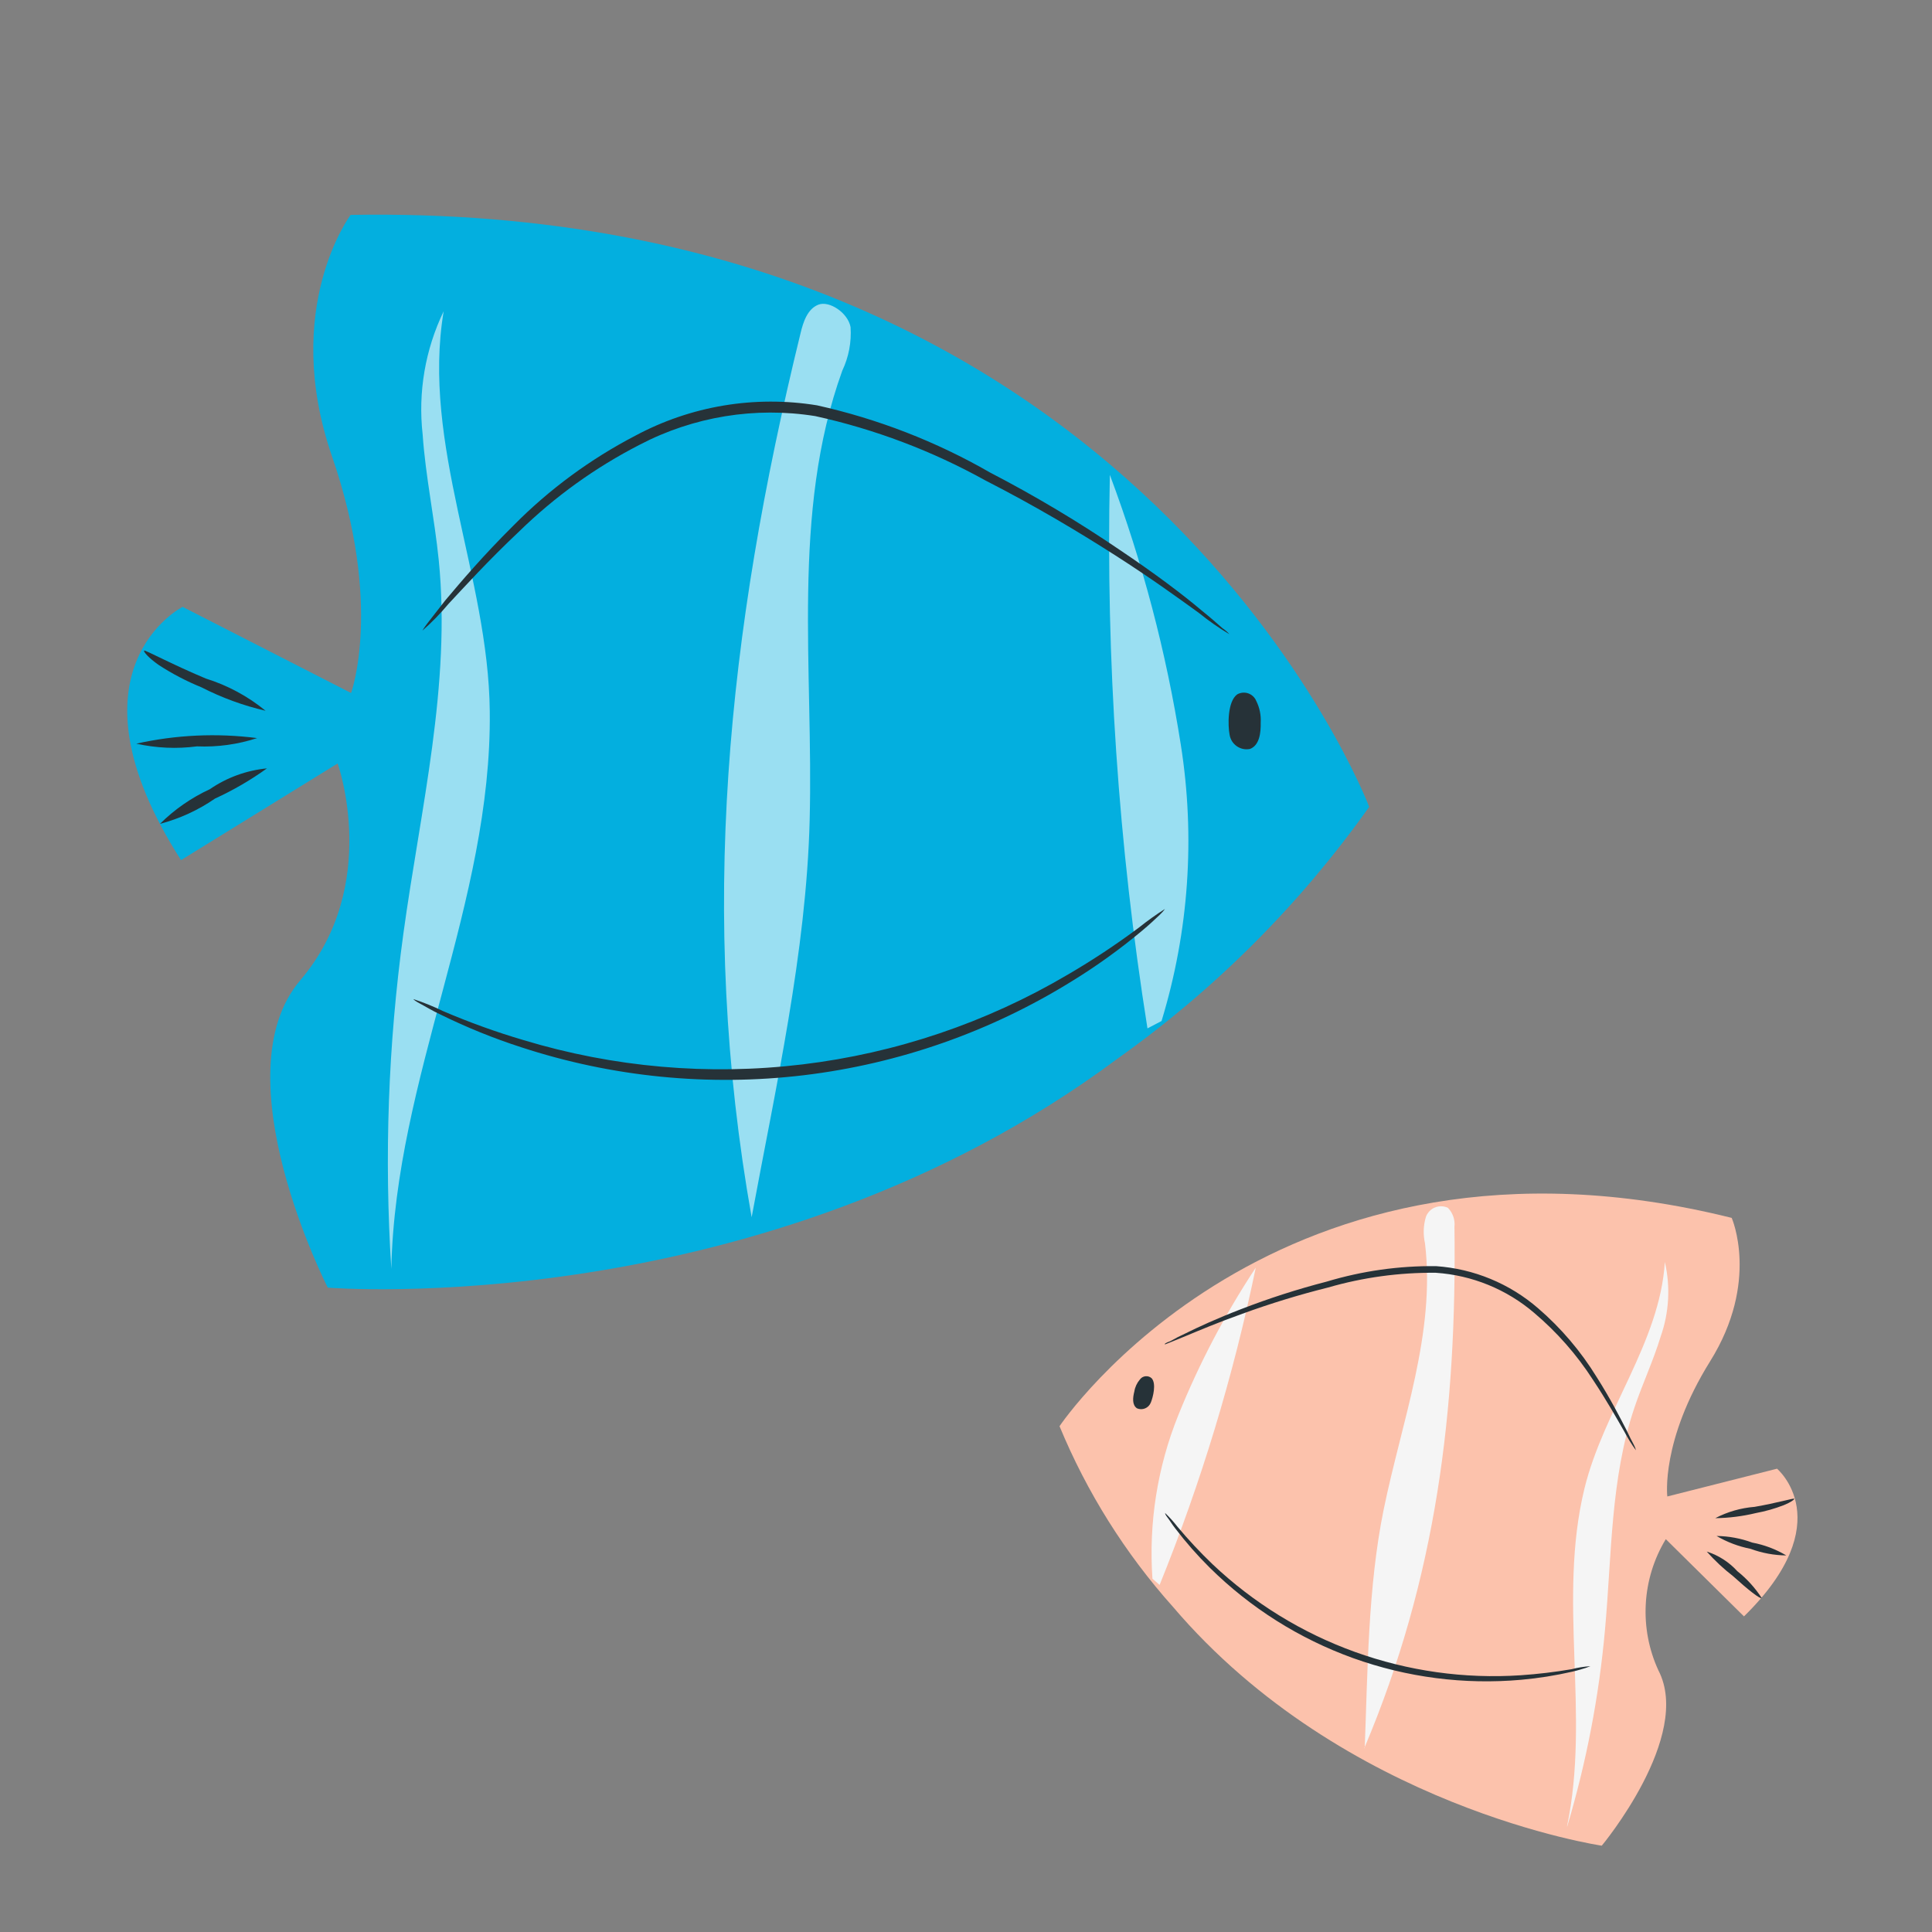 <svg width="56" height="56" viewBox="0 0 56 56" fill="none" xmlns="http://www.w3.org/2000/svg">
<rect x="0" y="0" width="56" height="56" fill="#808080" stroke="none"/>
<path d="M50.194 35.301C50.194 35.301 51.01 37.146 49.57 39.456C48.13 41.766 48.328 43.376 48.328 43.376L51.508 42.571C51.508 42.571 53.347 44.109 50.55 46.852L48.284 44.613C47.94 45.181 47.741 45.825 47.704 46.489C47.667 47.152 47.792 47.814 48.07 48.417C49.066 50.333 46.428 53.498 46.428 53.498C46.428 53.498 38.961 52.403 33.996 46.572C32.614 45.026 31.503 43.256 30.711 41.339C30.711 41.339 36.952 32.005 50.194 35.301Z" fill="#FCC2AC"/>
<path d="M33.038 39.989C33.057 39.962 33.081 39.939 33.109 39.922C33.138 39.905 33.169 39.895 33.202 39.891C33.235 39.888 33.268 39.891 33.299 39.901C33.33 39.911 33.359 39.928 33.383 39.951C33.52 40.109 33.421 40.498 33.356 40.657C33.341 40.694 33.318 40.728 33.29 40.757C33.262 40.785 33.228 40.808 33.191 40.823C33.153 40.839 33.113 40.846 33.073 40.846C33.033 40.846 32.993 40.837 32.956 40.821C32.808 40.722 32.836 40.504 32.879 40.334C32.899 40.206 32.954 40.087 33.038 39.989Z" fill="#263238"/>
<path d="M49.471 44.973C49.702 45.233 49.957 45.472 50.232 45.684C50.654 46.068 51.026 46.363 51.064 46.319C50.872 46.024 50.634 45.762 50.358 45.542C50.118 45.278 49.812 45.081 49.471 44.973Z" fill="#263238"/>
<path d="M49.756 44.521C50.061 44.7 50.395 44.826 50.742 44.894C51.073 45.016 51.423 45.081 51.776 45.085C51.472 44.904 51.139 44.778 50.791 44.713C50.459 44.59 50.109 44.526 49.756 44.521Z" fill="#263238"/>
<path d="M49.718 44.005C50.115 44 50.51 43.95 50.895 43.857C51.172 43.806 51.443 43.729 51.706 43.627C51.908 43.545 52.017 43.463 52.007 43.441C51.996 43.419 51.498 43.567 50.857 43.677C50.459 43.709 50.072 43.82 49.718 44.005Z" fill="#263238"/>
<path d="M45.427 52.938C45.982 51.079 46.349 49.168 46.522 47.234C46.719 45.072 46.68 42.855 47.376 40.797C47.611 40.101 47.923 39.439 48.136 38.738C48.38 38.045 48.422 37.297 48.257 36.581C48.109 38.908 46.478 40.879 45.925 43.15C45.142 46.375 46.1 49.692 45.421 52.938" fill="#F5F5F5"/>
<path d="M39.547 50.665C41.632 45.738 42.229 40.882 42.158 35.556C42.169 35.456 42.158 35.355 42.124 35.26C42.091 35.165 42.037 35.079 41.966 35.008C41.908 34.981 41.844 34.966 41.779 34.965C41.715 34.963 41.651 34.975 41.591 35C41.531 35.024 41.477 35.061 41.432 35.108C41.388 35.155 41.353 35.21 41.331 35.271C41.256 35.52 41.247 35.784 41.304 36.038C41.616 38.638 40.63 41.194 40.105 43.762C39.651 45.995 39.645 48.398 39.557 50.676" fill="#F5F5F5"/>
<path d="M33.612 45.94C34.816 42.965 35.749 39.887 36.399 36.743C35.51 38.09 34.758 39.522 34.154 41.019C33.548 42.522 33.292 44.143 33.404 45.76" fill="#F5F5F5"/>
<path d="M33.771 38.967C33.771 38.967 33.985 38.885 34.368 38.726C34.751 38.567 35.304 38.332 36.01 38.08C36.825 37.783 37.654 37.529 38.495 37.319C39.509 37.026 40.56 36.882 41.616 36.892C42.669 36.962 43.672 37.371 44.473 38.058C45.131 38.615 45.703 39.266 46.17 39.99C46.581 40.609 46.871 41.129 47.079 41.49C47.179 41.681 47.292 41.864 47.419 42.038C47.406 41.982 47.386 41.929 47.358 41.879C47.296 41.766 47.225 41.624 47.145 41.452C46.953 41.08 46.679 40.543 46.28 39.914C45.82 39.166 45.248 38.494 44.583 37.921C43.756 37.204 42.718 36.776 41.627 36.7C40.552 36.687 39.481 36.839 38.452 37.149C37.608 37.367 36.778 37.634 35.966 37.949C35.271 38.217 34.724 38.469 34.351 38.655C34.205 38.721 34.063 38.794 33.924 38.874C33.771 38.928 33.744 38.961 33.771 38.967Z" fill="#263238"/>
<path d="M33.771 43.855C33.771 43.855 33.771 43.899 33.837 43.981C33.903 44.063 33.963 44.173 34.072 44.31C34.376 44.708 34.707 45.085 35.063 45.438C36.242 46.604 37.66 47.499 39.22 48.061C40.781 48.622 42.444 48.837 44.096 48.689C44.593 48.644 45.087 48.566 45.574 48.454C45.743 48.416 45.875 48.372 45.968 48.344L46.099 48.295C45.914 48.307 45.731 48.336 45.552 48.383C45.064 48.466 44.573 48.525 44.079 48.558C42.449 48.667 40.813 48.437 39.276 47.883C37.738 47.329 36.332 46.463 35.145 45.339C34.784 44.993 34.443 44.628 34.122 44.244C34.015 44.106 33.898 43.976 33.771 43.855Z" fill="#263238"/>
<path d="M10.163 6.229C10.163 6.229 8.14 8.927 9.625 13.232C11.11 17.538 10.176 20.087 10.176 20.087L5.293 17.59C5.293 17.59 1.713 19.406 5.247 24.931L9.787 22.129C9.787 22.129 11.051 25.657 8.704 28.413C6.356 31.169 9.501 37.323 9.501 37.323C9.501 37.323 22.088 38.354 32.379 30.695C35.209 28.687 37.679 26.217 39.687 23.387C39.687 23.387 33.028 5.827 10.163 6.229Z" fill="#03AFDF"/>
<path d="M36.412 20.315C36.391 20.264 36.359 20.218 36.319 20.181C36.279 20.143 36.231 20.115 36.179 20.097C36.127 20.079 36.072 20.073 36.017 20.078C35.962 20.083 35.909 20.1 35.861 20.127C35.576 20.334 35.589 21.028 35.64 21.294C35.651 21.361 35.674 21.425 35.709 21.482C35.745 21.539 35.792 21.589 35.847 21.628C35.902 21.666 35.964 21.694 36.03 21.708C36.096 21.722 36.164 21.722 36.23 21.709C36.509 21.605 36.548 21.236 36.542 20.944C36.555 20.727 36.51 20.509 36.412 20.315Z" fill="#263238"/>
<path d="M7.737 22.272C7.265 22.612 6.761 22.905 6.232 23.147C5.747 23.482 5.207 23.73 4.637 23.88C5.056 23.463 5.546 23.123 6.083 22.875C6.574 22.537 7.143 22.33 7.737 22.272Z" fill="#263238"/>
<path d="M7.452 21.394C6.89 21.578 6.299 21.659 5.708 21.634C5.122 21.711 4.527 21.684 3.95 21.556C5.099 21.299 6.284 21.244 7.452 21.394Z" fill="#263238"/>
<path d="M7.698 20.602C7.052 20.452 6.427 20.223 5.837 19.921C5.404 19.745 4.989 19.528 4.598 19.273C4.3 19.065 4.151 18.883 4.177 18.858C4.203 18.831 4.961 19.247 5.966 19.668C6.598 19.865 7.186 20.182 7.698 20.602Z" fill="#263238"/>
<g opacity="0.6">
<path d="M11.343 36.783C11.134 33.537 11.251 30.278 11.693 27.056C12.186 23.457 13.081 19.851 12.717 16.233C12.594 15.014 12.335 13.814 12.251 12.595C12.113 11.37 12.325 10.132 12.86 9.022C12.212 12.88 14.157 16.706 14.196 20.617C14.261 26.168 11.46 31.219 11.343 36.77" fill="white"/>
</g>
<g opacity="0.6">
<path d="M21.788 35.289C20.225 26.509 21.081 18.331 23.202 9.668C23.28 9.337 23.403 8.955 23.721 8.831C24.038 8.708 24.576 9.065 24.654 9.48C24.684 9.915 24.601 10.35 24.414 10.744C22.923 14.869 23.584 19.408 23.468 23.785C23.37 27.604 22.482 31.521 21.788 35.276" fill="white"/>
</g>
<g opacity="0.6">
<path d="M33.26 29.808C32.417 24.504 32.053 19.134 32.17 13.765C33.118 16.296 33.807 18.916 34.226 21.585C34.65 24.263 34.459 27.001 33.668 29.594" fill="white"/>
</g>
<path d="M35.634 18.383C35.326 18.199 35.031 17.993 34.752 17.767C34.188 17.359 33.377 16.769 32.333 16.101C31.289 15.433 30.025 14.674 28.566 13.928C27.02 13.07 25.358 12.441 23.631 12.061C21.889 11.783 20.104 12.074 18.541 12.891C17.256 13.55 16.078 14.398 15.045 15.407C14.144 16.256 13.47 17.002 12.996 17.508C12.765 17.784 12.514 18.042 12.244 18.279C12.244 18.279 12.289 18.195 12.399 18.053L12.905 17.404C13.353 16.872 14.001 16.107 14.89 15.225C15.922 14.183 17.11 13.308 18.411 12.631C20.023 11.765 21.876 11.455 23.683 11.749C25.442 12.141 27.133 12.796 28.695 13.695C29.992 14.368 31.248 15.117 32.456 15.939C33.488 16.632 34.285 17.235 34.823 17.689C35.096 17.91 35.297 18.085 35.433 18.208C35.507 18.257 35.575 18.316 35.634 18.383Z" fill="#263238"/>
<path d="M33.766 26.347C33.766 26.347 33.721 26.418 33.604 26.528C33.487 26.638 33.325 26.794 33.098 26.982C32.458 27.517 31.78 28.005 31.069 28.441C28.708 29.905 26.056 30.835 23.298 31.166C20.54 31.496 17.743 31.219 15.104 30.354C14.308 30.097 13.532 29.782 12.782 29.414C12.516 29.291 12.322 29.167 12.185 29.096C12.049 29.025 11.984 28.973 11.984 28.96C12.275 29.055 12.559 29.17 12.834 29.304C13.595 29.63 14.374 29.912 15.168 30.146C17.786 30.939 20.54 31.179 23.255 30.853C25.971 30.527 28.589 29.642 30.945 28.253C31.66 27.836 32.351 27.38 33.014 26.885C33.255 26.692 33.506 26.512 33.766 26.347Z" fill="#263238"/>
</svg>
